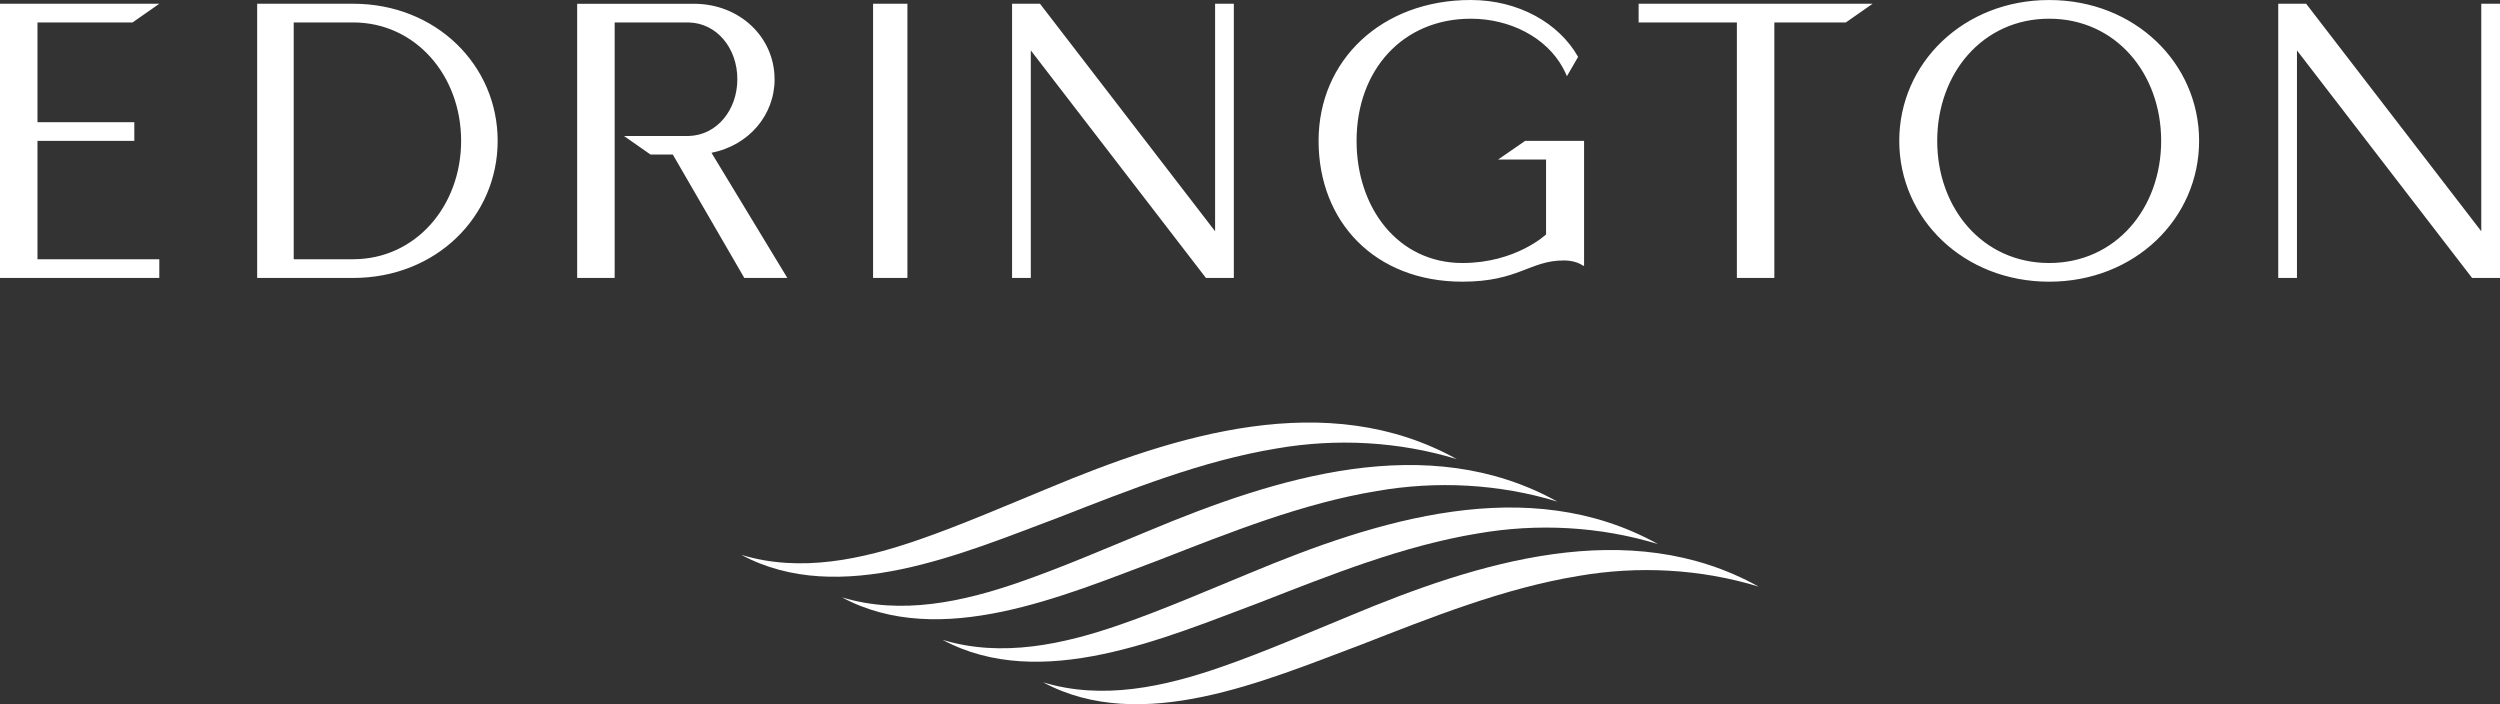 <svg width="355" height="100" viewBox="0 0 355 100" fill="none" xmlns="http://www.w3.org/2000/svg">
<rect x="0" y="0" width="355" height="100" fill="#333333" stroke="none"/>
<path d="M212.73 22.656H219.541V33.29C219.541 33.29 215.251 37.347 207.665 37.347C198.558 37.347 192.633 29.583 192.633 20.002C192.633 9.914 199.217 2.657 208.852 2.657C214.409 2.657 219.567 5.294 221.936 9.64C222.145 10.023 222.334 10.416 222.504 10.818L224.092 8.076C221.375 3.279 215.63 0 208.846 0C196.224 0 187.238 8.511 187.238 19.999C187.238 31.487 195.226 39.998 207.665 39.998H207.711C215.672 39.981 217.223 36.984 222.064 36.984C223.13 36.984 224.114 37.246 224.813 37.737H224.938V20.002H216.574L212.73 22.656ZM232.685 3.19H246.637V39.471H251.957V3.19H262.108L265.91 0.533H232.685V3.19ZM172.544 32.839L147.68 0.533H143.714V39.471H146.374V7.159L171.246 39.471H175.204V0.533H172.544V32.839ZM352.341 0.533V32.839L327.475 0.533H323.51V39.471H326.169V7.159L351.038 39.471H355V0.533H352.341ZM290.984 0.003C278.83 0.003 269.695 8.959 269.695 20.002C269.695 31.045 278.83 40.001 290.984 40.001C303.14 40.001 312.273 31.045 312.273 20.002C312.273 8.959 303.14 0.003 290.984 0.003ZM290.984 37.347C281.535 37.347 275.084 29.582 275.084 20.002C275.084 10.421 281.537 2.656 290.984 2.656C300.43 2.656 306.885 10.421 306.885 20.002C306.885 29.582 300.43 37.347 290.984 37.347ZM128.853 0.533H123.976V39.468H128.853V0.533ZM50.149 0.534H36.518V39.468H50.149C61.924 39.468 70.668 30.751 70.668 19.999C70.668 9.247 61.924 0.531 50.149 0.531V0.534ZM50.149 36.815H41.707V3.187H50.149C58.995 3.187 65.479 10.713 65.479 19.999C65.479 29.285 58.995 36.811 50.149 36.811V36.815ZM18.82 3.19L22.621 0.533H0V39.471H22.621V36.814H5.323V20.002H19.073V17.348H5.323V3.191L18.82 3.19ZM109.987 11.239C109.987 5.327 105.1 0.536 98.524 0.536H81.958V39.471H87.281V3.19H97.803C101.784 3.275 104.703 6.841 104.703 11.239C104.703 15.637 101.784 19.203 97.803 19.311H88.603L92.368 21.942H95.536L105.694 39.471H111.804L101.03 21.697C106.307 20.656 109.994 16.37 109.994 11.239" fill="white"/>
<path d="M148.132 96.89C156.519 99.458 165.342 97.528 173.424 94.707C179.304 92.672 185.802 89.861 191.627 87.466C209.752 79.888 231.252 73.03 249.723 83.297C241.451 80.768 232.605 80.314 224.107 81.789C213.539 83.533 203.323 87.63 193.263 91.55C179.681 96.634 162.069 104.376 148.132 96.893V96.89Z" fill="white"/>
<path d="M133.849 90.856C142.235 93.424 151.058 91.494 159.14 88.673C165.02 86.638 171.518 83.827 177.343 81.432C195.468 73.854 216.968 66.996 235.439 77.263C227.167 74.734 218.322 74.279 209.823 75.755C199.256 77.499 189.039 81.596 178.98 85.516C165.398 90.6 147.785 98.342 133.849 90.859V90.856Z" fill="white"/>
<path d="M119.561 84.821C127.948 87.39 136.771 85.459 144.852 82.639C150.733 80.604 157.231 77.793 163.056 75.398C181.18 67.82 202.68 60.961 221.151 71.229C212.881 68.703 204.035 68.245 195.537 69.721C184.968 71.465 174.752 75.561 164.692 79.481C151.11 84.566 133.498 92.308 119.561 84.825V84.821Z" fill="white"/>
<path d="M105.278 78.789C113.664 81.357 122.487 79.427 130.569 76.606C136.449 74.571 142.947 71.76 148.772 69.365C166.896 61.787 188.396 54.929 206.869 65.197C198.597 62.67 189.751 62.212 181.252 63.688C170.685 65.432 160.468 69.529 150.409 73.449C136.827 78.534 119.214 86.275 105.278 78.792V78.789Z" fill="white"/>
</svg>
